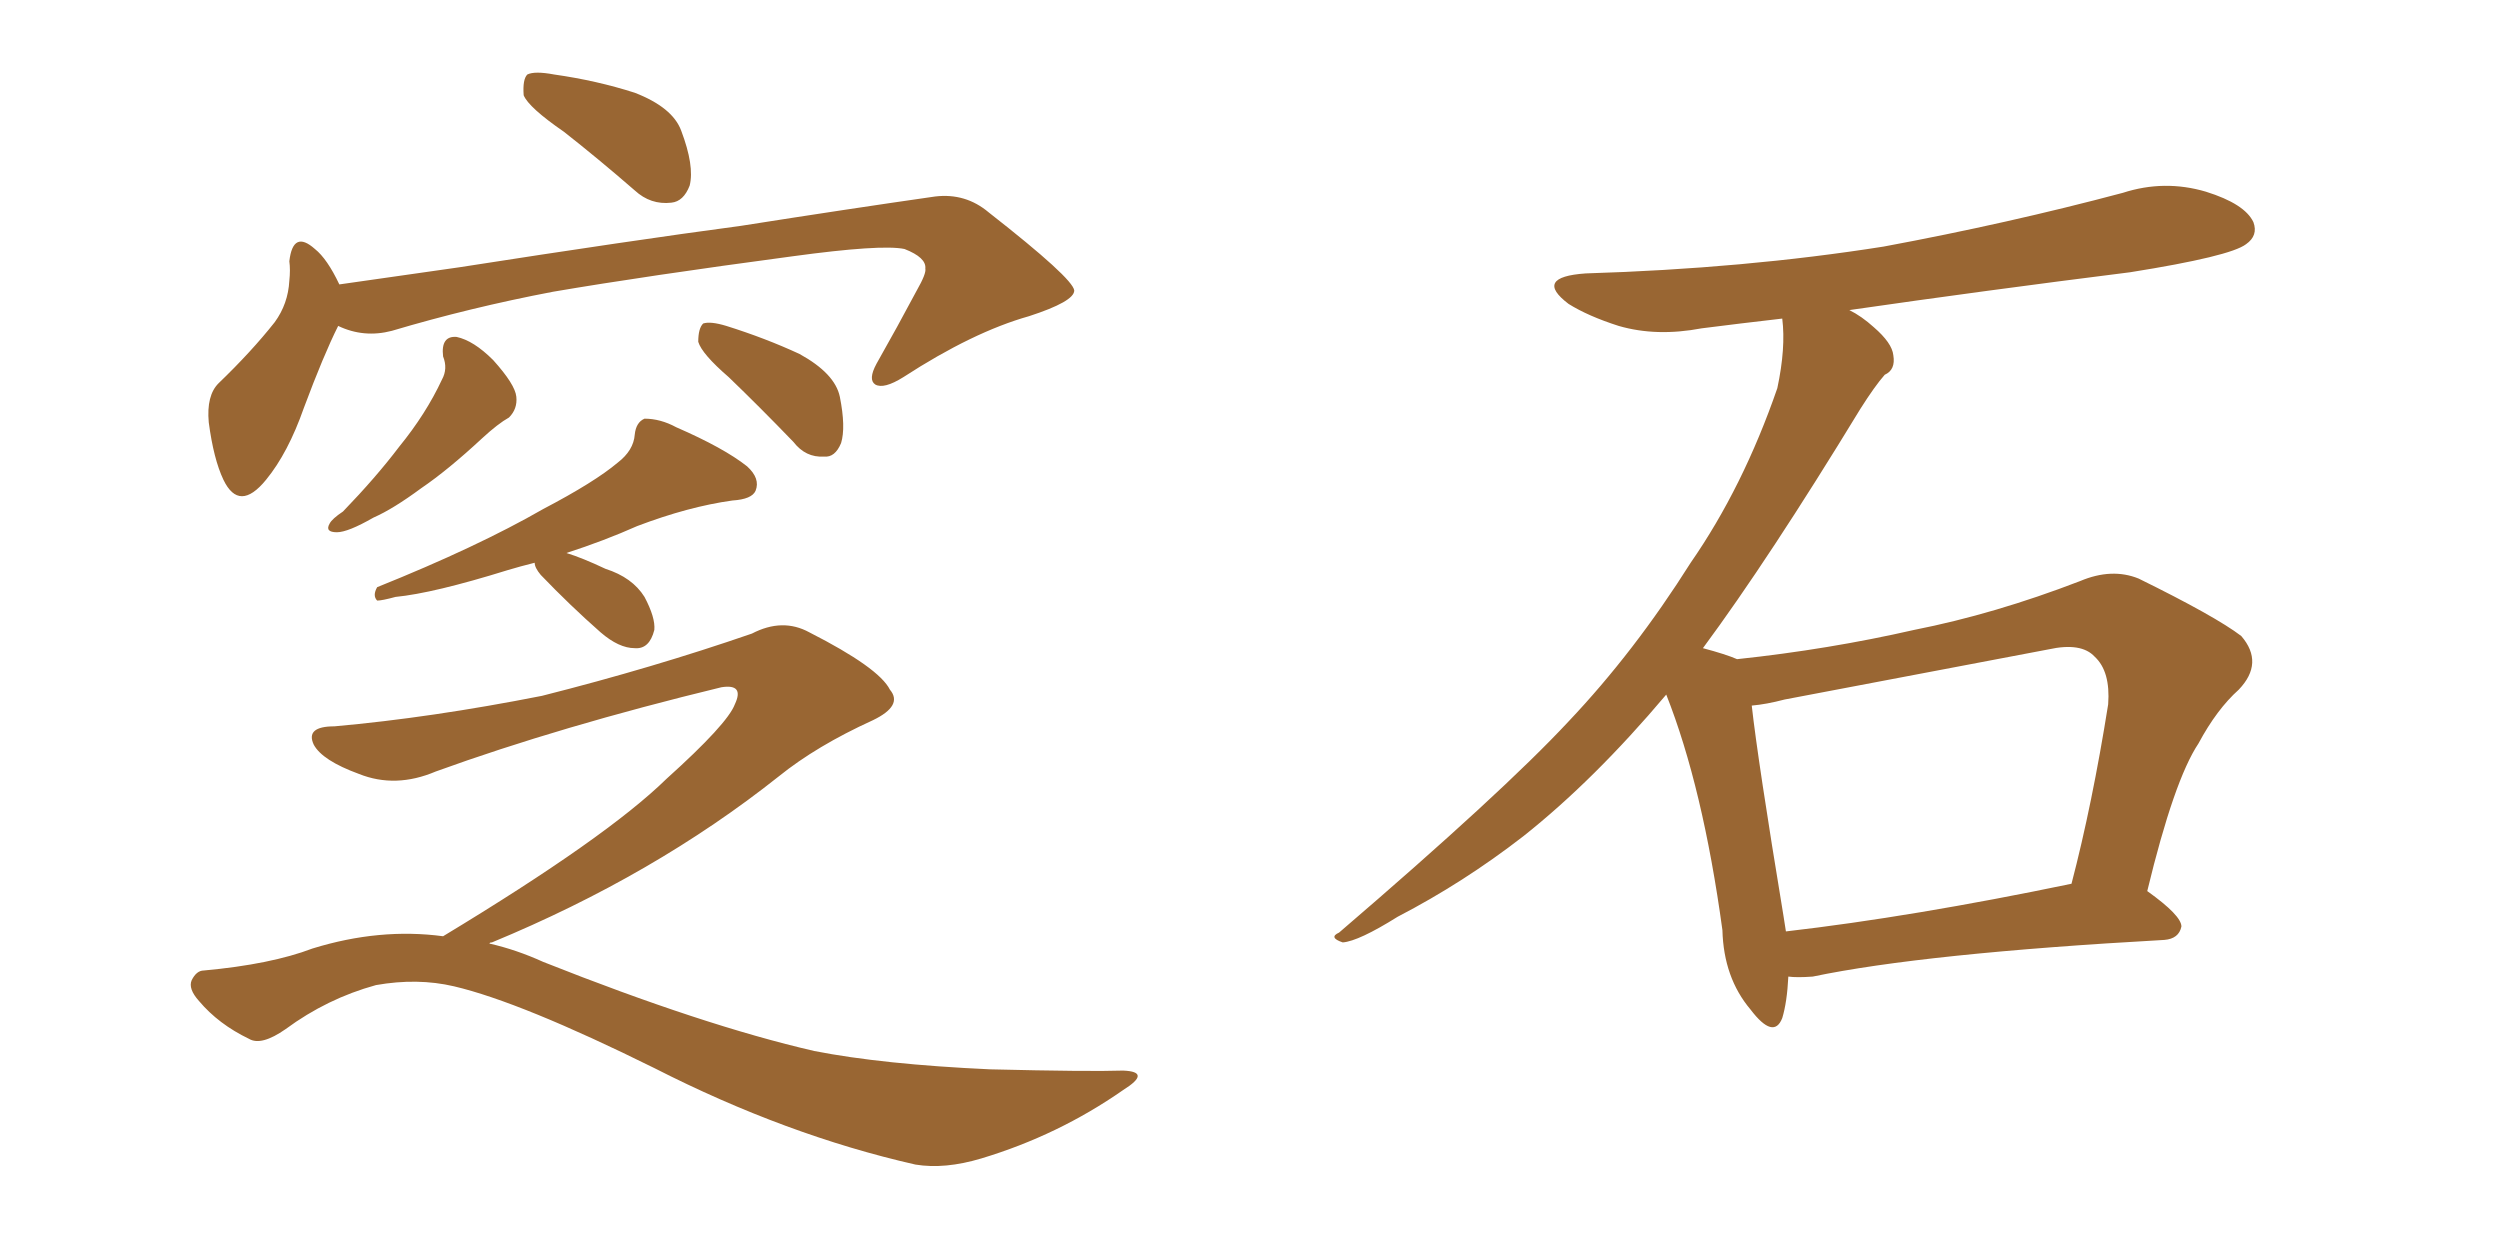 <svg xmlns="http://www.w3.org/2000/svg" xmlns:xlink="http://www.w3.org/1999/xlink" width="300" height="150"><path fill="#996633" padding="10" d="M67.68 15.82L67.68 15.82Q63.43 12.89 62.84 11.43L62.84 11.43Q62.70 9.52 63.28 8.94L63.28 8.94Q64.16 8.50 66.50 8.94L66.50 8.94Q71.63 9.67 76.17 11.13L76.17 11.13Q80.71 12.89 81.74 15.67L81.74 15.67Q83.35 19.92 82.76 22.27L82.76 22.27Q82.03 24.17 80.57 24.32L80.57 24.32Q78.08 24.61 76.17 22.85L76.17 22.85Q71.78 19.04 67.68 15.82ZM40.58 39.11L40.58 39.11Q38.82 42.63 36.47 48.93L36.47 48.93Q34.57 54.35 31.93 57.57L31.93 57.57Q28.71 61.52 26.81 57.57L26.81 57.57Q25.63 55.08 25.05 50.68L25.05 50.68Q24.76 47.46 26.22 46.00L26.22 46.00Q30.18 42.19 32.96 38.67L32.96 38.67Q34.57 36.47 34.72 33.69L34.72 33.69Q34.86 32.37 34.72 31.35L34.72 31.35Q35.16 27.54 37.79 29.88L37.79 29.88Q39.26 31.05 40.72 34.13L40.72 34.13Q47.90 33.11 55.08 32.08L55.08 32.08Q75.73 28.86 88.92 27.10L88.92 27.10Q101.95 25.05 112.21 23.58L112.21 23.58Q115.87 23.14 118.65 25.49L118.65 25.49Q128.76 33.40 128.91 34.86L128.91 34.86Q128.91 36.18 123.49 37.94L123.49 37.94Q116.75 39.84 108.40 45.26L108.40 45.26Q106.05 46.73 105.03 46.14L105.03 46.14Q104.15 45.56 105.18 43.65L105.18 43.65Q107.67 39.26 110.01 34.86L110.01 34.86Q111.18 32.81 111.04 32.23L111.04 32.23Q111.18 30.91 108.54 29.88L108.54 29.88Q105.76 29.30 95.07 30.76L95.07 30.76Q77.49 33.11 66.36 35.01L66.36 35.01Q56.40 36.91 47.02 39.70L47.02 39.70Q43.65 40.58 40.58 39.11ZM53.17 42.77L53.17 42.77Q52.88 40.28 54.79 40.43L54.79 40.43Q56.84 40.87 59.18 43.21L59.18 43.21Q61.82 46.14 61.96 47.61L61.96 47.61Q62.11 49.07 61.08 50.10L61.08 50.10Q59.77 50.83 57.86 52.59L57.86 52.59Q53.76 56.40 50.54 58.59L50.54 58.59Q47.17 61.08 44.82 62.11L44.82 62.11Q41.75 63.87 40.43 63.87L40.43 63.87Q38.96 63.87 39.55 62.84L39.55 62.84Q39.84 62.26 41.16 61.38L41.16 61.38Q45.12 57.28 47.90 53.61L47.90 53.61Q51.12 49.66 53.03 45.56L53.03 45.56Q53.76 44.24 53.17 42.77ZM87.45 45.26L87.45 45.26Q84.23 42.48 83.79 41.02L83.79 41.02Q83.79 39.40 84.38 38.82L84.38 38.82Q85.25 38.53 87.16 39.11L87.16 39.11Q91.85 40.58 95.95 42.48L95.95 42.48Q100.20 44.82 100.78 47.61L100.78 47.61Q101.51 51.27 100.93 53.17L100.93 53.17Q100.20 54.93 98.88 54.79L98.88 54.79Q96.68 54.93 95.21 53.03L95.21 53.03Q91.11 48.78 87.45 45.26ZM64.16 67.53L64.16 67.53Q62.40 67.97 60.94 68.41L60.94 68.41Q52.00 71.19 47.46 71.63L47.46 71.63Q45.85 72.07 45.26 72.07L45.26 72.07Q44.68 71.48 45.26 70.46L45.26 70.46Q57.28 65.63 65.19 61.08L65.19 61.08Q71.34 57.86 74.12 55.52L74.12 55.52Q76.03 54.05 76.17 52.15L76.17 52.15Q76.32 50.68 77.34 50.24L77.34 50.24Q79.25 50.24 81.15 51.27L81.15 51.27Q86.87 53.76 89.65 55.96L89.65 55.96Q91.26 57.42 90.67 58.89L90.67 58.89Q90.23 59.91 87.89 60.06L87.89 60.06Q82.62 60.79 76.46 63.13L76.46 63.13Q72.51 64.89 67.97 66.36L67.97 66.36Q69.87 66.94 72.66 68.26L72.66 68.26Q75.88 69.29 77.34 71.63L77.34 71.63Q78.66 74.12 78.52 75.59L78.52 75.59Q77.93 77.93 76.17 77.78L76.17 77.78Q74.27 77.78 72.07 75.88L72.07 75.88Q68.41 72.66 64.89 68.99L64.89 68.99Q64.16 68.12 64.16 67.53ZM53.17 112.35L53.17 112.35L53.17 112.35Q72.80 100.49 79.98 93.46L79.98 93.46Q87.30 86.87 88.18 84.52L88.18 84.52Q89.36 82.03 86.57 82.47L86.57 82.47Q67.24 87.16 52.29 92.58L52.29 92.58Q47.46 94.63 43.07 92.87L43.07 92.87Q38.67 91.26 37.65 89.36L37.65 89.36Q36.62 87.16 40.14 87.16L40.14 87.16Q51.71 86.13 65.04 83.50L65.04 83.50Q78.37 80.13 90.23 76.03L90.23 76.03Q93.90 74.12 97.12 75.88L97.12 75.88Q105.47 80.13 106.79 82.76L106.79 82.76Q108.40 84.67 104.74 86.43L104.74 86.43Q98.00 89.50 93.46 93.16L93.46 93.16Q78.52 105.03 59.03 113.09L59.03 113.09Q58.74 113.09 58.74 113.23L58.74 113.23Q61.96 113.96 65.19 115.43L65.19 115.43Q84.38 123.05 97.71 126.12L97.71 126.12Q105.91 127.73 118.80 128.32L118.80 128.32Q130.81 128.61 134.77 128.47L134.77 128.47Q138.28 128.61 134.77 130.81L134.77 130.81Q127.00 136.23 117.77 139.01L117.77 139.01Q113.38 140.33 109.86 139.75L109.86 139.75Q94.34 136.23 78.52 128.17L78.52 128.17Q62.55 120.26 54.49 118.36L54.49 118.36Q50.10 117.33 45.12 118.21L45.12 118.21Q39.26 119.82 34.28 123.49L34.28 123.49Q31.35 125.54 29.88 124.66L29.88 124.66Q26.22 122.90 23.88 120.12L23.88 120.12Q22.56 118.65 23.00 117.63L23.00 117.63Q23.58 116.46 24.46 116.46L24.46 116.46Q32.52 115.72 37.50 113.82L37.50 113.82Q45.56 111.33 53.17 112.35ZM214.60 117.19L214.60 117.19Q214.45 120.26 213.87 122.17L213.87 122.17Q212.84 124.80 210.06 121.14L210.06 121.14Q206.84 117.33 206.69 111.62L206.69 111.62Q204.35 94.48 199.95 83.35L199.95 83.35Q191.31 93.60 182.81 100.34L182.81 100.34Q175.63 105.91 167.72 110.01L167.72 110.01Q163.04 112.94 161.13 113.09L161.13 113.09Q159.38 112.50 160.69 111.91L160.69 111.91Q180.32 95.07 188.23 86.57L188.23 86.57Q196.14 78.22 202.88 67.53L202.88 67.53Q209.18 58.45 213.28 46.58L213.28 46.58Q214.31 41.75 213.87 38.23L213.87 38.23Q208.74 38.82 204.20 39.40L204.20 39.40Q198.78 40.43 194.24 39.11L194.24 39.11Q190.58 37.94 188.23 36.47L188.23 36.47Q183.98 33.25 190.28 32.81L190.28 32.81Q209.33 32.23 226.03 29.59L226.03 29.59Q240.97 26.81 254.74 23.14L254.74 23.14Q259.72 21.53 264.70 23.00L264.70 23.00Q269.38 24.46 270.41 26.66L270.41 26.66Q271.00 28.27 269.53 29.30L269.53 29.30Q267.63 30.76 255.62 32.67L255.62 32.67Q238.18 34.86 221.92 37.21L221.92 37.21Q223.39 37.94 224.85 39.26L224.85 39.26Q227.05 41.16 227.20 42.63L227.20 42.63Q227.49 44.38 226.17 44.97L226.17 44.97Q225 46.29 223.24 49.07L223.24 49.07Q212.26 67.09 204.35 77.78L204.35 77.78Q207.13 78.52 208.45 79.10L208.45 79.10Q219.43 77.93 229.69 75.59L229.69 75.59Q239.36 73.68 249.61 69.73L249.61 69.73Q253.42 68.12 256.64 69.43L256.64 69.43Q265.87 73.97 268.95 76.32L268.95 76.32Q271.73 79.54 268.65 82.76L268.65 82.76Q266.02 85.11 263.82 89.21L263.82 89.21Q260.89 93.60 257.67 106.93L257.67 106.93Q261.77 109.86 261.77 111.18L261.77 111.18Q261.47 112.65 259.72 112.79L259.72 112.79Q230.86 114.40 217.53 117.19L217.53 117.19Q215.63 117.33 214.60 117.19ZM214.31 111.77L214.31 111.77L214.31 111.77Q229.54 110.01 248.58 106.05L248.58 106.05Q251.07 96.53 252.98 84.52L252.98 84.52Q253.27 80.57 251.37 78.81L251.37 78.81Q249.76 77.05 245.80 77.93L245.80 77.93Q230.42 80.86 214.16 83.94L214.16 83.94Q211.96 84.52 210.21 84.67L210.21 84.67Q210.94 91.26 214.01 109.86L214.01 109.86Q214.16 110.74 214.31 111.77Z"/></svg>